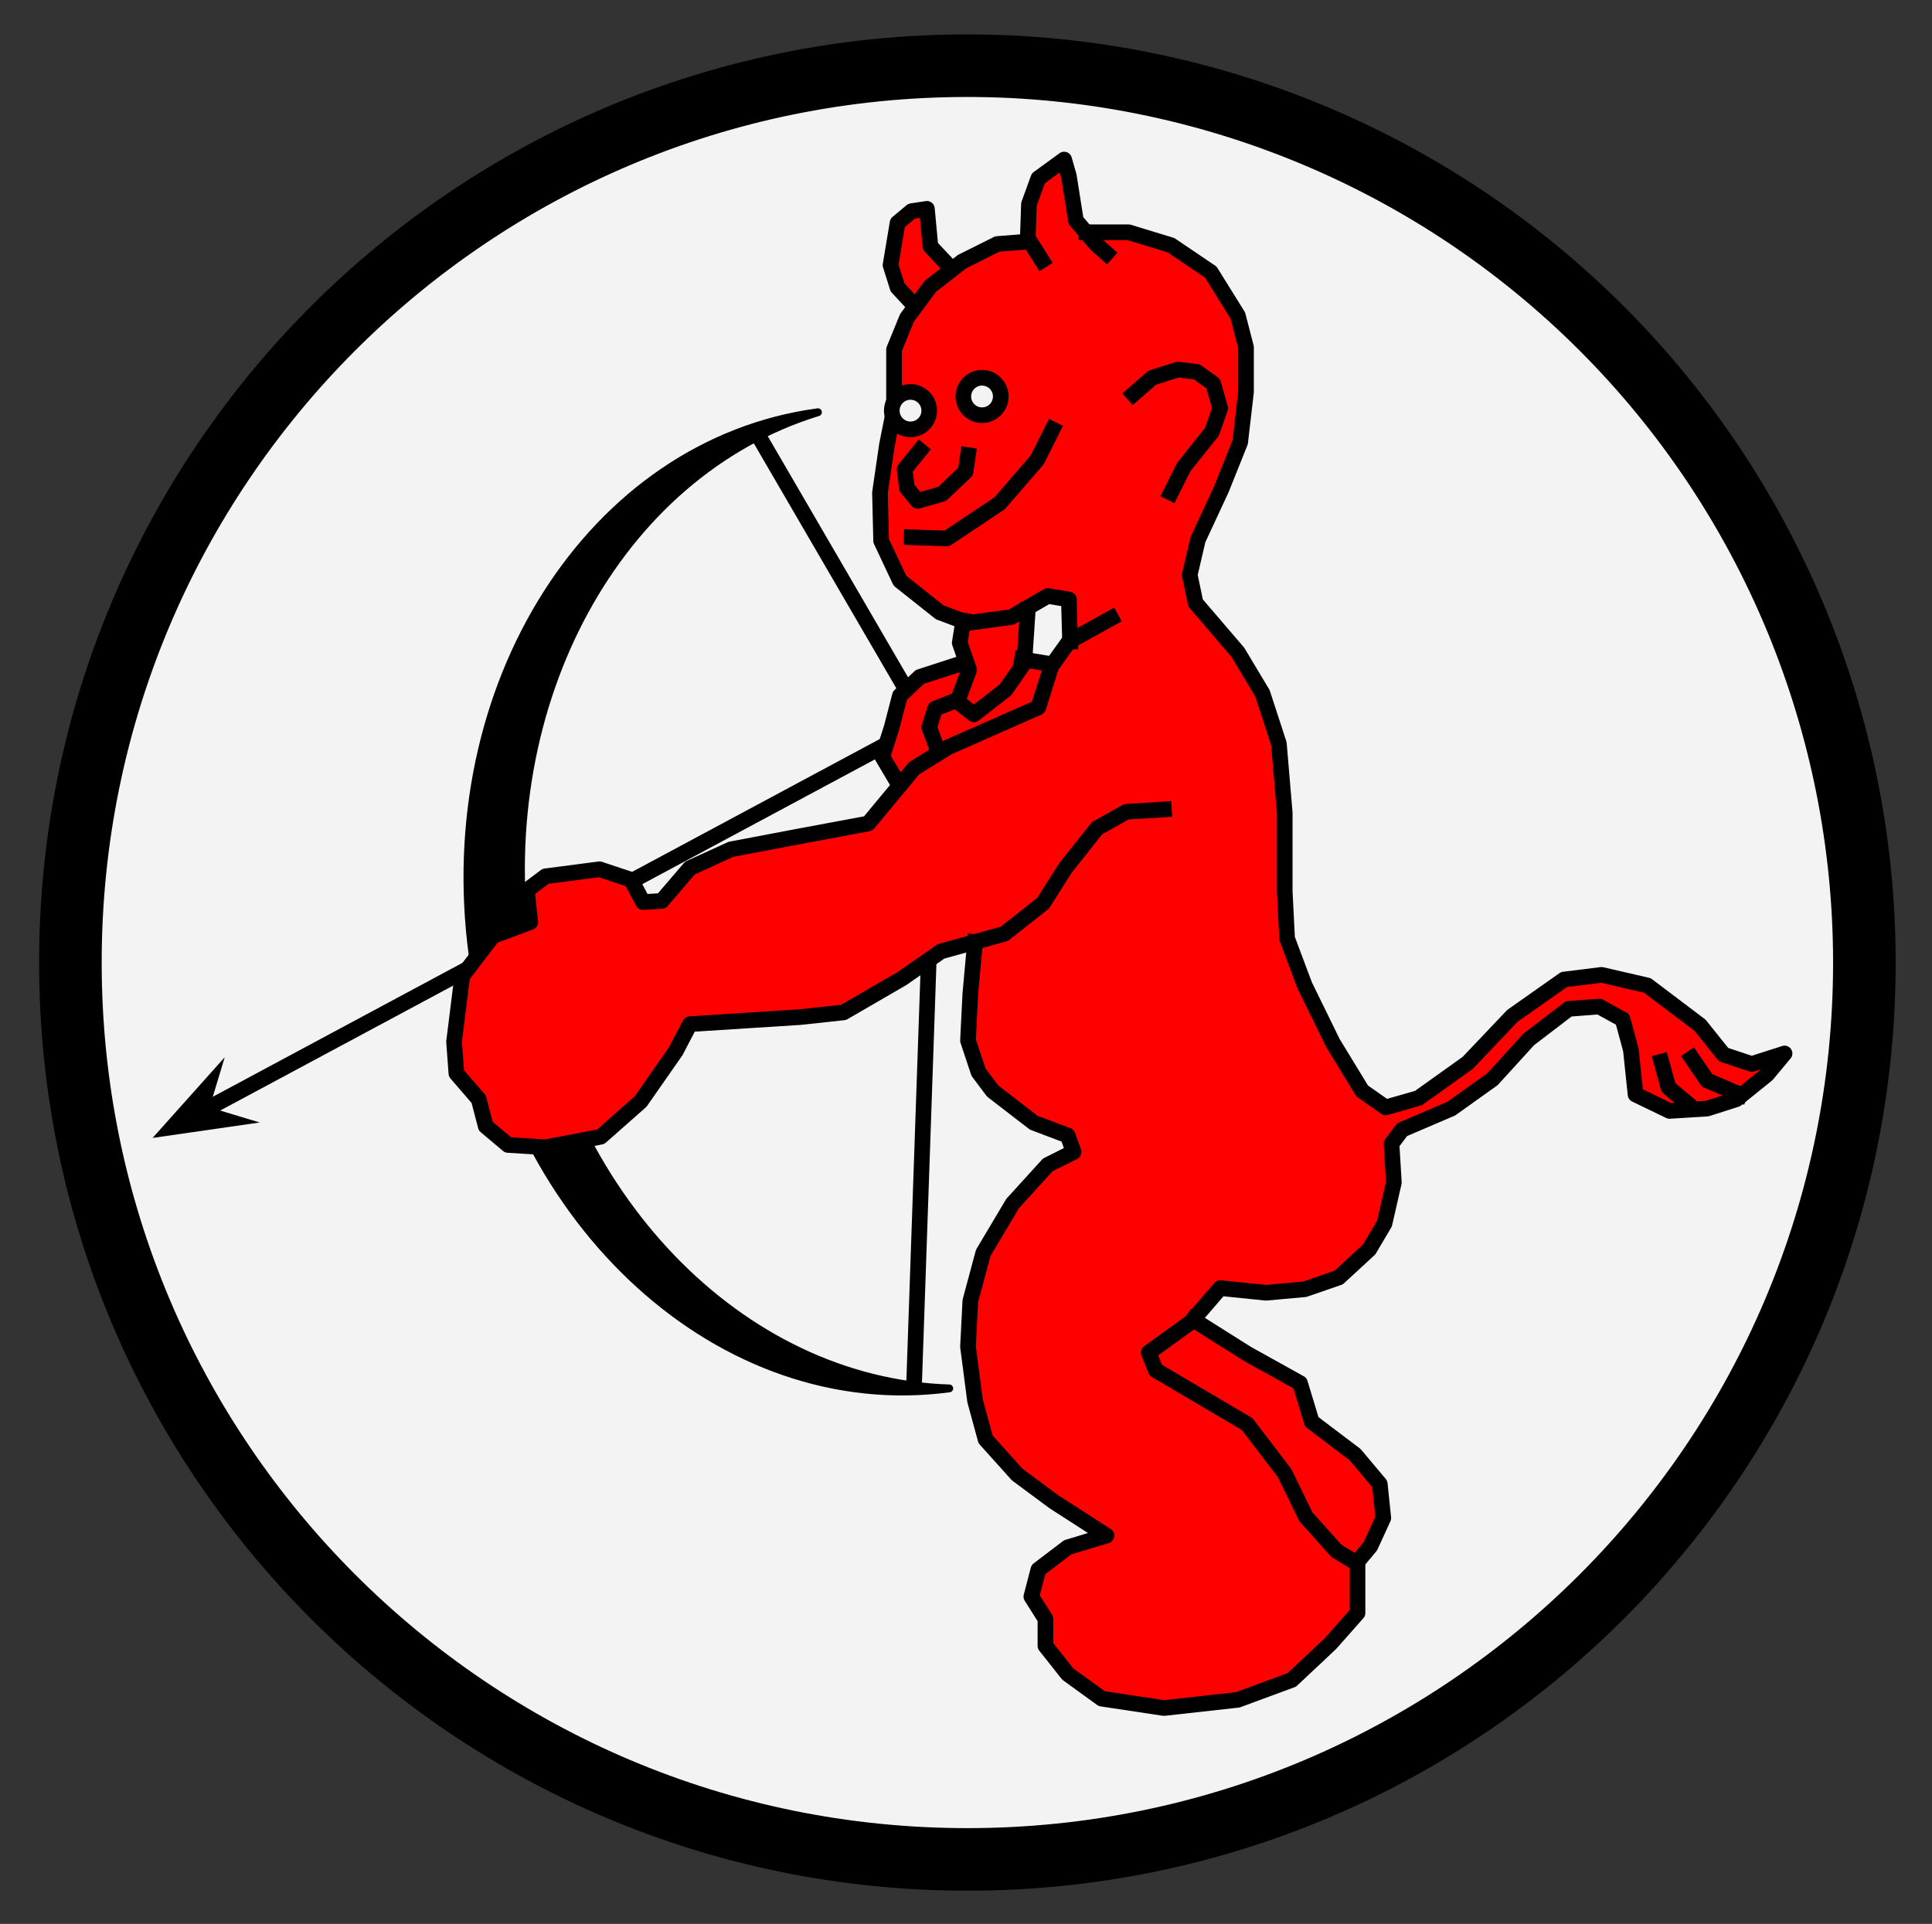 <?xml version="1.0" standalone="yes"?>

<svg version="1.1" viewBox="0.0 0.0 247.0 246.0" fill="none" stroke="none" stroke-linecap="square" stroke-miterlimit="10" xmlns="http://www.w3.org/2000/svg" xmlns:xlink="http://www.w3.org/1999/xlink"><rect x="0.0" y="0.0" width="247.0" height="246.0" fill="#333333" stroke="none"/><clipPath id="p.0"><path d="m0 0l247.0 0l0 246.0l-247.0 0l0 -246.0z" clip-rule="nonzero"></path></clipPath><g clip-path="url(#p.0)"><path fill="#000000" fill-opacity="0.0" d="m0 0l247.199 0l0 246.0l-247.199 0z" fill-rule="nonzero"></path><path fill="#f3f3f3" d="m9.0 123.076l0 0c0 -63.334 51.343 -114.677 114.677 -114.677l0 0c30.414 0 59.583 12.082 81.089 33.588c21.506 21.506 33.588 50.675 33.588 81.089l0 0c0 63.334 -51.343 114.677 -114.677 114.677l0 0c-63.334 0 -114.677 -51.343 -114.677 -114.677z" fill-rule="nonzero"></path><path stroke="#000000" stroke-width="8.0" stroke-linejoin="round" stroke-linecap="butt" d="m9.0 123.076l0 0c0 -63.334 51.343 -114.677 114.677 -114.677l0 0c30.414 0 59.583 12.082 81.089 33.588c21.506 21.506 33.588 50.675 33.588 81.089l0 0c0 63.334 -51.343 114.677 -114.677 114.677l0 0c-63.334 0 -114.677 -51.343 -114.677 -114.677z" fill-rule="nonzero"></path><path fill="#000000" fill-opacity="0.0" d="m118.501 92.399l-98.992 53.102" fill-rule="nonzero"></path><path stroke="#000000" stroke-width="2.0" stroke-linejoin="round" stroke-linecap="butt" d="m118.501 92.399l-92.952 49.862" fill-rule="evenodd"></path><path fill="#000000" stroke="#000000" stroke-width="2.0" stroke-linecap="butt" d="m25.549 142.261l0.919 -3.045l-4.382 4.903l6.509 -0.939z" fill-rule="evenodd"></path><path fill="#000000" fill-opacity="0.0" d="m96.751 55.349l22.95 39.451l-2.85 82.499" fill-rule="nonzero"></path><path stroke="#000000" stroke-width="2.0" stroke-linejoin="round" stroke-linecap="butt" d="m96.751 55.349l22.95 39.451l-2.85 82.499" fill-rule="nonzero"></path><path fill="#000000" d="m121.362 177.527l0 0c-29.015 3.896 -56.293 -20.887 -60.929 -55.354c-4.636 -34.468 15.127 -65.568 44.142 -69.465l0 0c-25.612 7.878 -41.523 37.119 -37.296 68.545c4.227 31.427 27.298 55.433 54.083 56.274z" fill-rule="nonzero"></path><path stroke="#000000" stroke-width="1.0" stroke-linejoin="round" stroke-linecap="butt" d="m121.362 177.527l0 0c-29.015 3.896 -56.293 -20.887 -60.929 -55.354c-4.636 -34.468 15.127 -65.568 44.142 -69.465l0 0c-25.612 7.878 -41.523 37.119 -37.296 68.545c4.227 31.427 27.298 55.433 54.083 56.274z" fill-rule="nonzero"></path><path fill="#ff0000" d="m177.0 141.449l4.05 -1.05l7.05 -4.95l5.402 -5.848l6.0 -4.352l5.848 -0.449l6.152 1.199l7.199 6.449l2.549 2.551l3.751 1.05l1.651 -0.15l-3.0 3.0l-2.85 2.399l-7.352 0.751l-4.199 -2.1l-1.05 -7.95l-0.598 -1.499l-3.0 -1.651l-3.601 0l-5.701 4.199l-4.648 5.399l-5.1 3.302l-6.751 3.15l-3.451 1.651z" fill-rule="nonzero"></path><path fill="#ff0000" d="m158.551 40.501l-4.05 -5.85l-5.701 -3.9l-5.551 -1.199l-4.499 0l-1.651 -2.102l-0.9 -6.748l-3.299 1.499l-1.349 3.15l-0.302 6.0l-3.748 0l-5.551 3l-2.85 -2.848l-0.751 -4.801l-2.249 0.15l-1.801 3.15l-0.299 4.501l2.551 5.1l-2.402 4.05l-0.15 7.95l-1.05 5.1l-0.449 10.05l1.499 6.449l4.05 3.751l5.249 2.399l6.601 -0.598l3.9 -2.551l3.15 0.451l-0.601 6.449l-1.95 2.249l-3.449 -1.05l0.449 -5.399l-8.549 1.05l0 2.551l0.598 2.399l-6.15 1.499l-2.549 2.551l-1.651 8.1l1.801 3.451l-4.199 5.399l-17.551 2.399l-5.701 3.302l-2.698 3.449l-3.0 0.299l-1.801 -3.0l-4.651 -1.199l-5.698 0.751l-1.95 1.651l0.15 4.349l-5.1 1.95l-3.751 4.801l-0.751 12.15l3.302 4.349l0.898 3.451l3.152 1.798l9.0 -0.299l4.499 -1.95l6.601 -8.1l2.399 -4.95l20.551 -1.651l12.15 -8.399l4.05 -0.601l-0.9 12.0l1.499 5.102l3.451 3.449l4.801 3.299l3.299 0.9l0.15 2.249l-3.299 1.651l-6.15 7.349l-2.85 6.601l-0.751 6.751l0.451 7.349l1.648 7.199l5.85 5.551l8.85 6.601l-5.85 2.249l-2.701 2.399l-0.449 3.0l1.651 2.85l0.15 3.9l6.299 6.299l10.199 1.501l9.9 -2.1l5.85 -3.0l7.651 -8.1l-0.152 -6.152l3.302 -4.95l-0.451 -5.1l-4.349 -4.95l-4.199 -2.249l-1.95 -5.549l-12.601 -7.651l2.85 -4.349l6.9 0.598l6.0 -0.9l5.399 -3.299l3.302 -5.551l0.598 -8.698l-1.199 -5.402l-3.751 -2.698l-8.698 -19.202l-0.601 -20.399l-1.349 -6.15l-2.1 -6.751l-4.651 -5.399l-2.701 -3.302l-1.05 -4.349l3.299 -9.601l3.302 -7.349l0.748 -9.15z" fill-rule="nonzero"></path><path fill="#000000" fill-opacity="0.0" d="m133.199 33.299l-1.801 -2.85l0.152 -4.349l1.199 -3.299l3.299 -2.402l0.601 2.102l0.9 5.698l2.549 3.0l1.349 1.199" fill-rule="nonzero"></path><path stroke="#000000" stroke-width="2.0" stroke-linejoin="round" stroke-linecap="butt" d="m133.199 33.299l-1.801 -2.85l0.152 -4.349l1.199 -3.299l3.299 -2.402l0.601 2.102l0.9 5.698l2.549 3.0l1.349 1.199" fill-rule="nonzero"></path><path fill="#000000" fill-opacity="0.0" d="m131.249 30.9l-3.748 0.299l-4.501 2.249l-4.05 3.152l-3.0 4.05l-1.651 4.05l0 7.648l-0.9 4.501l-0.898 6.15l0.15 6.15l2.399 5.1l5.1 4.05l3.601 1.352l5.549 -0.751l4.651 -2.701l2.701 0.451l0.15 5.399" fill-rule="nonzero"></path><path stroke="#000000" stroke-width="2.0" stroke-linejoin="round" stroke-linecap="butt" d="m131.249 30.9l-3.748 0.299l-4.501 2.249l-4.05 3.152l-3.0 4.05l-1.651 4.05l0 7.648l-0.9 4.501l-0.898 6.15l0.15 6.15l2.399 5.1l5.1 4.05l3.601 1.352l5.549 -0.751l4.651 -2.701l2.701 0.451l0.15 5.399" fill-rule="nonzero"></path><path fill="#000000" fill-opacity="0.0" d="m121.349 34.05l-2.399 -2.549l-0.449 -4.801l-1.95 0.299l-1.801 1.501l-0.9 5.399l0.9 2.85l1.95 2.1" fill-rule="nonzero"></path><path stroke="#000000" stroke-width="2.0" stroke-linejoin="round" stroke-linecap="butt" d="m121.349 34.05l-2.399 -2.549l-0.449 -4.801l-1.95 0.299l-1.801 1.501l-0.9 5.399l0.9 2.85l1.95 2.1" fill-rule="nonzero"></path><path fill="#000000" fill-opacity="0.0" d="m138.9 29.701l5.399 0l5.402 1.648l5.1 3.451l3.449 5.549l1.05 4.05l0 5.701l-0.748 6.451l-2.402 6.0l-3.0 6.449l-1.05 4.501l0.751 3.598l5.399 6.299l3.15 5.252l2.102 6.449l0.748 8.85l0 10.05l0.302 6.0l2.249 6.0l3.598 7.349l3.751 6.152l3.0 2.1l4.199 -1.202l6.302 -4.499l5.698 -6.0l6.601 -4.651l4.801 -0.598l5.85 1.349l6.748 5.1l3.0 3.751l3.601 1.199l4.199 -1.349l-2.249 2.698l-3.9 3.152l-3.751 1.199l-4.801 0.299l-4.349 -2.1l-0.598 -5.701l-1.052 -3.9l-3.0 -1.648l-3.898 0.299l-5.102 3.9l-4.648 5.1l-5.249 3.751l-6.302 2.698l-1.349 1.801l0.299 4.95l-1.199 5.249l-1.95 3.302l-3.9 3.598l-4.349 1.501l-4.95 0.449l-5.85 -0.598l-3.751 4.349l-5.399 3.9l0.9 2.249l11.698 6.9l4.801 6.299l2.701 5.551l3.9 4.349l2.701 1.651l0 6.299l-3.451 3.9l-4.95 4.651l-6.9 2.549l-9.449 1.05l-7.95 -1.199l-4.349 -3.15l-2.85 -3.601l0 -3.449l-1.801 -2.85l0.9 -3.449l3.751 -2.85l4.948 -1.501l-6.748 -4.349l-4.651 -3.449l-4.05 -4.501l-1.349 -4.95l-0.9 -6.9l0.299 -5.85l1.651 -6.15l3.748 -6.299l4.501 -4.95l3.299 -1.651l-0.748 -2.1l-4.352 -1.648l-5.249 -4.05l-1.801 -2.402l-1.349 -4.05l0.299 -6.0l0.601 -6.601" fill-rule="nonzero"></path><path stroke="#000000" stroke-width="2.0" stroke-linejoin="round" stroke-linecap="butt" d="m138.9 29.701l5.399 0l5.402 1.648l5.1 3.451l3.449 5.549l1.05 4.05l0 5.701l-0.748 6.451l-2.402 6.0l-3.0 6.449l-1.05 4.501l0.751 3.598l5.399 6.299l3.15 5.252l2.102 6.449l0.748 8.85l0 10.05l0.302 6.0l2.249 6.0l3.598 7.349l3.751 6.152l3.0 2.1l4.199 -1.202l6.302 -4.499l5.698 -6.0l6.601 -4.651l4.801 -0.598l5.85 1.349l6.748 5.1l3.0 3.751l3.601 1.199l4.199 -1.349l-2.249 2.698l-3.9 3.152l-3.751 1.199l-4.801 0.299l-4.349 -2.1l-0.598 -5.701l-1.052 -3.9l-3.0 -1.648l-3.898 0.299l-5.102 3.9l-4.648 5.1l-5.249 3.751l-6.302 2.698l-1.349 1.801l0.299 4.95l-1.199 5.249l-1.95 3.302l-3.9 3.598l-4.349 1.501l-4.95 0.449l-5.85 -0.598l-3.751 4.349l-5.399 3.9l0.9 2.249l11.698 6.9l4.801 6.299l2.701 5.551l3.9 4.349l2.701 1.651l0 6.299l-3.451 3.9l-4.95 4.651l-6.9 2.549l-9.449 1.05l-7.95 -1.199l-4.349 -3.15l-2.85 -3.601l0 -3.449l-1.801 -2.85l0.9 -3.449l3.751 -2.85l4.948 -1.501l-6.748 -4.349l-4.651 -3.449l-4.05 -4.501l-1.349 -4.95l-0.9 -6.9l0.299 -5.85l1.651 -6.15l3.748 -6.299l4.501 -4.95l3.299 -1.651l-0.748 -2.1l-4.352 -1.648l-5.249 -4.05l-1.801 -2.402l-1.349 -4.05l0.299 -6.0l0.601 -6.601" fill-rule="nonzero"></path><path fill="#000000" fill-opacity="0.0" d="m148.801 103.501l-4.801 0.299l-3.751 2.1l-4.05 5.1l-2.85 4.501l-4.95 3.898l-8.1 2.252l-4.95 3.449l-7.499 4.349l-5.551 0.601l-14.1 0.9l-1.801 3.449l-4.499 6.451l-5.1 4.499l-7.05 1.352l-4.801 -0.302l-2.85 -2.399l-0.9 -3.449l-2.85 -3.302l-0.299 -4.05l1.05 -8.399l3.9 -5.1l4.801 -1.801l-0.451 -4.05l2.402 -1.801l6.9 -0.9l4.05 1.352l1.499 2.848l2.402 -0.15l3.598 -4.199l5.249 -2.399l8.701 -1.651l8.85 -1.651l5.85 -7.05l4.349 -2.698l11.551 -5.102l1.648 -5.249l2.252 -3.15l5.399 -3.0" fill-rule="nonzero"></path><path stroke="#000000" stroke-width="2.0" stroke-linejoin="round" stroke-linecap="butt" d="m148.801 103.501l-4.801 0.299l-3.751 2.1l-4.05 5.1l-2.85 4.501l-4.95 3.898l-8.1 2.252l-4.95 3.449l-7.499 4.349l-5.551 0.601l-14.1 0.9l-1.801 3.449l-4.499 6.451l-5.1 4.499l-7.05 1.352l-4.801 -0.302l-2.85 -2.399l-0.9 -3.449l-2.85 -3.302l-0.299 -4.05l1.05 -8.399l3.9 -5.1l4.801 -1.801l-0.451 -4.05l2.402 -1.801l6.9 -0.9l4.05 1.352l1.499 2.848l2.402 -0.15l3.598 -4.199l5.249 -2.399l8.701 -1.651l8.85 -1.651l5.85 -7.05l4.349 -2.698l11.551 -5.102l1.648 -5.249l2.252 -3.15l5.399 -3.0" fill-rule="nonzero"></path><path fill="#000000" fill-opacity="0.0" d="m123.15 79.349l-0.449 2.85l1.199 3.451l-1.501 4.05l2.102 1.648l4.05 -3.15l2.399 -3.449l0.449 -6.751" fill-rule="nonzero"></path><path stroke="#000000" stroke-width="2.0" stroke-linejoin="round" stroke-linecap="butt" d="m123.15 79.349l-0.449 2.85l1.199 3.451l-1.501 4.05l2.102 1.648l4.05 -3.15l2.399 -3.449l0.449 -6.751" fill-rule="nonzero"></path><path fill="#000000" fill-opacity="0.0" d="m134.249 84.9l-3.598 -0.601" fill-rule="nonzero"></path><path stroke="#000000" stroke-width="2.0" stroke-linejoin="round" stroke-linecap="butt" d="m134.249 84.9l-3.598 -0.601" fill-rule="nonzero"></path><path fill="#000000" fill-opacity="0.0" d="m123.15 84.751l-5.549 1.801l-2.551 2.399l-1.05 4.05l-1.199 3.751l1.95 3.299" fill-rule="nonzero"></path><path stroke="#000000" stroke-width="2.0" stroke-linejoin="round" stroke-linecap="butt" d="m123.15 84.751l-5.549 1.801l-2.551 2.399l-1.05 4.05l-1.199 3.751l1.95 3.299" fill-rule="nonzero"></path><path fill="#000000" fill-opacity="0.0" d="m122.249 89.551l-2.698 1.05l-0.751 2.399l1.05 2.85" fill-rule="nonzero"></path><path stroke="#000000" stroke-width="2.0" stroke-linejoin="round" stroke-linecap="butt" d="m122.249 89.551l-2.698 1.05l-0.751 2.399l1.05 2.85" fill-rule="nonzero"></path><path fill="#000000" fill-opacity="0.0" d="m152.551 168.751l6.898 4.349l6.751 3.751l1.501 4.95l5.549 4.199l3.15 3.751l0.451 4.349l-1.651 3.601l-1.499 1.801" fill-rule="nonzero"></path><path stroke="#000000" stroke-width="2.0" stroke-linejoin="round" stroke-linecap="butt" d="m152.551 168.751l6.898 4.349l6.751 3.751l1.501 4.95l5.549 4.199l3.15 3.751l0.451 4.349l-1.651 3.601l-1.499 1.801" fill-rule="nonzero"></path><path fill="#000000" fill-opacity="0.0" d="m144.9 50.399l2.399 -2.1l3.302 -1.05l2.399 0.302l2.1 1.499l0.9 3.15l-1.05 3.0l-3.601 4.501l-1.648 3.299" fill-rule="nonzero"></path><path stroke="#000000" stroke-width="2.0" stroke-linejoin="round" stroke-linecap="butt" d="m144.9 50.399l2.399 -2.1l3.302 -1.05l2.399 0.302l2.1 1.499l0.9 3.15l-1.05 3.0l-3.601 4.501l-1.648 3.299" fill-rule="nonzero"></path><path fill="#000000" fill-opacity="0.0" d="m134.551 54.9l-1.95 3.9l-4.801 5.549l-3.601 2.402l-3.15 2.1l-4.499 -0.15" fill-rule="nonzero"></path><path stroke="#000000" stroke-width="2.0" stroke-linejoin="round" stroke-linecap="butt" d="m134.551 54.9l-1.95 3.9l-4.801 5.549l-3.601 2.402l-3.15 2.1l-4.499 -0.15" fill-rule="nonzero"></path><path fill="#000000" fill-opacity="0.0" d="m117.601 57.601l-1.95 2.399l0.299 2.399l1.349 1.651l3.15 -0.9l3.0 -2.85l0.302 -2.1" fill-rule="nonzero"></path><path stroke="#000000" stroke-width="2.0" stroke-linejoin="round" stroke-linecap="butt" d="m117.601 57.601l-1.95 2.399l0.299 2.399l1.349 1.651l3.15 -0.9l3.0 -2.85l0.302 -2.1" fill-rule="nonzero"></path><path fill="#f3f3f3" d="m123.157 50.696l0 0c0 -1.322 1.072 -2.394 2.394 -2.394l0 0c0.635 0 1.244 0.252 1.693 0.701c0.449 0.449 0.701 1.058 0.701 1.693l0 0c0 1.322 -1.072 2.394 -2.394 2.394l0 0c-1.322 0 -2.394 -1.072 -2.394 -2.394z" fill-rule="nonzero"></path><path stroke="#000000" stroke-width="2.0" stroke-linejoin="round" stroke-linecap="butt" d="m123.157 50.696l0 0c0 -1.322 1.072 -2.394 2.394 -2.394l0 0c0.635 0 1.244 0.252 1.693 0.701c0.449 0.449 0.701 1.058 0.701 1.693l0 0c0 1.322 -1.072 2.394 -2.394 2.394l0 0c-1.322 0 -2.394 -1.072 -2.394 -2.394z" fill-rule="nonzero"></path><path fill="#f3f3f3" d="m114.012 52.507l0 0c0 -1.322 1.072 -2.394 2.394 -2.394l0 0c0.635 0 1.244 0.252 1.693 0.701c0.449 0.449 0.701 1.058 0.701 1.693l0 0c0 1.322 -1.072 2.394 -2.394 2.394l0 0c-1.322 0 -2.394 -1.072 -2.394 -2.394z" fill-rule="nonzero"></path><path stroke="#000000" stroke-width="2.0" stroke-linejoin="round" stroke-linecap="butt" d="m114.012 52.507l0 0c0 -1.322 1.072 -2.394 2.394 -2.394l0 0c0.635 0 1.244 0.252 1.693 0.701c0.449 0.449 0.701 1.058 0.701 1.693l0 0c0 1.322 -1.072 2.394 -2.394 2.394l0 0c-1.322 0 -2.394 -1.072 -2.394 -2.394z" fill-rule="nonzero"></path><path fill="#000000" fill-opacity="0.0" d="m212.399 135.751l0.9 3.299l2.85 2.399" fill-rule="nonzero"></path><path stroke="#000000" stroke-width="2.0" stroke-linejoin="round" stroke-linecap="butt" d="m212.399 135.751l0.9 3.299l2.85 2.399" fill-rule="nonzero"></path><path fill="#000000" fill-opacity="0.0" d="m216.299 135.299l1.95 2.85l4.199 1.801" fill-rule="nonzero"></path><path stroke="#000000" stroke-width="2.0" stroke-linejoin="round" stroke-linecap="butt" d="m216.299 135.299l1.95 2.85l4.199 1.801" fill-rule="nonzero"></path></g></svg>

